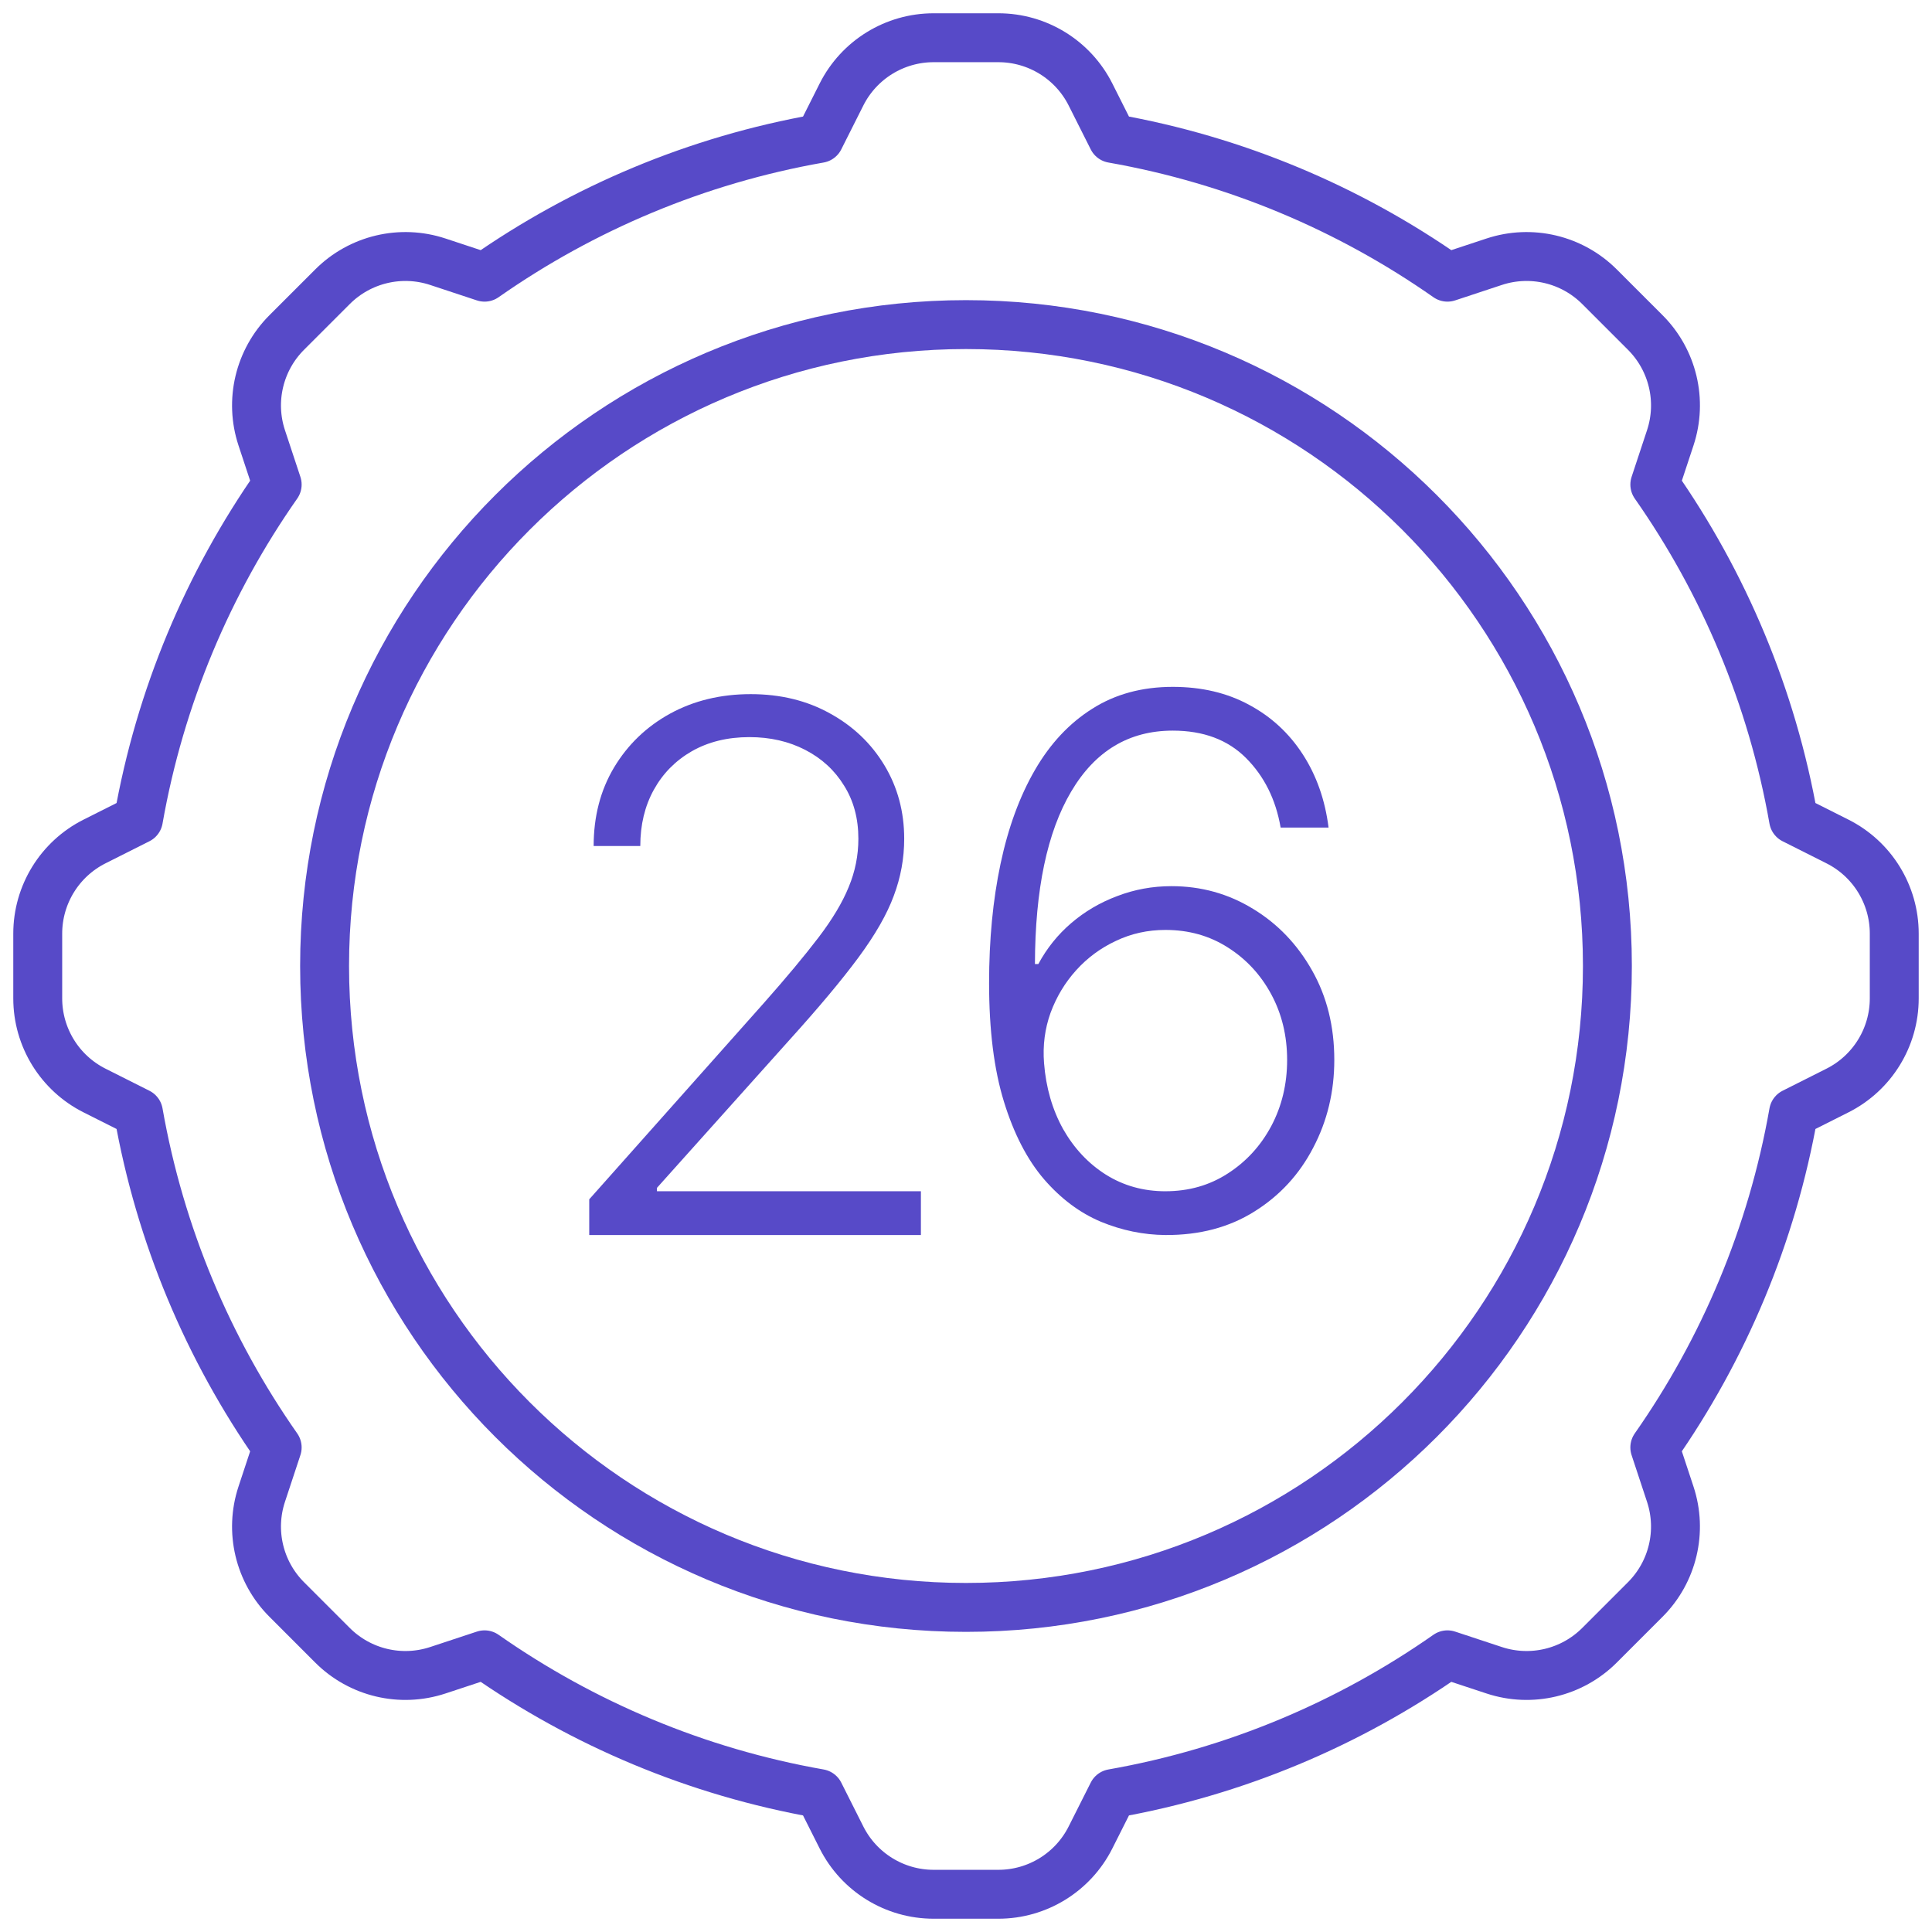 <?xml version="1.0" encoding="UTF-8" standalone="no"?>
<svg
   width="158"
   height="158"
   viewBox="0 0 158 158"
   fill="none"
   version="1.1"
   id="svg8"
   sodipodi:docname="26.svg"
   inkscape:version="1.1.1 (3bf5ae0d25, 2021-09-20)"
   xmlns:inkscape="http://www.inkscape.org/namespaces/inkscape"
   xmlns:sodipodi="http://sodipodi.sourceforge.net/DTD/sodipodi-0.dtd"
   xmlns="http://www.w3.org/2000/svg"
   xmlns:svg="http://www.w3.org/2000/svg">
  <defs
     id="defs12" />
  <sodipodi:namedview
     id="namedview10"
     pagecolor="#ffffff"
     bordercolor="#666666"
     borderopacity="1.0"
     inkscape:pageshadow="2"
     inkscape:pageopacity="0.0"
     inkscape:pagecheckerboard="0"
     showgrid="false"
     inkscape:zoom="5.2658228"
     inkscape:cx="98.939904"
     inkscape:cy="79.094952"
     inkscape:window-width="1920"
     inkscape:window-height="1017"
     inkscape:window-x="-8"
     inkscape:window-y="-8"
     inkscape:window-maximized="1"
     inkscape:current-layer="svg8" />
  <path
     d="M78.999 131.455C107.969 131.455 131.454 107.97 131.454 79C131.454 50.03 107.969 26.546 78.999 26.546C50.03 26.546 26.545 50.03 26.545 79C26.545 107.97 50.03 131.455 78.999 131.455Z"
     stroke="#574AC8"
     stroke-width="4"
     stroke-miterlimit="10"
     stroke-linecap="round"
     stroke-linejoin="round"
     id="path2" />
  <path
     d="M150.271 68.818L146.679 67.011C144.911 56.962 140.96 47.664 135.332 39.627L136.596 35.804C137.596 32.778 136.805 29.446 134.551 27.192L130.808 23.449C128.554 21.195 125.223 20.404 122.196 21.404L118.373 22.668C110.336 17.04 101.039 13.089 90.989 11.321L89.182 7.729C87.749 4.882 84.834 3.086 81.647 3.086H76.353C73.166 3.086 70.251 4.882 68.818 7.729L67.011 11.321C56.962 13.089 47.665 17.04 39.628 22.668L35.804 21.404C32.778 20.404 29.446 21.195 27.193 23.449L23.449 27.192C21.195 29.446 20.404 32.778 21.404 35.804L22.668 39.627C17.04 47.664 13.089 56.962 11.321 67.011L7.729 68.818C4.882 70.251 3.086 73.166 3.086 76.353V81.647C3.086 84.834 4.882 87.749 7.729 89.182L11.321 90.989C13.089 101.038 17.04 110.335 22.668 118.372L21.404 122.196C20.404 125.222 21.195 128.554 23.449 130.807L27.192 134.551C29.446 136.805 32.777 137.595 35.804 136.595L39.627 135.332C47.664 140.959 56.962 144.911 67.011 146.679L68.818 150.27C70.25 153.117 73.165 154.914 76.353 154.914H81.647C84.834 154.914 87.749 153.117 89.181 150.27L90.989 146.679C101.038 144.911 110.335 140.959 118.372 135.332L122.196 136.595C125.222 137.595 128.553 136.805 130.807 134.551L134.551 130.807C136.804 128.554 137.595 125.222 136.595 122.196L135.331 118.372C140.959 110.335 144.911 101.038 146.679 90.989L150.27 89.182C153.117 87.749 154.913 84.834 154.913 81.647V76.353C154.914 73.166 153.118 70.251 150.271 68.818Z"
     stroke="#574AC8"
     stroke-width="4"
     stroke-miterlimit="10"
     stroke-linecap="round"
     stroke-linejoin="round"
     id="path4" />
  <path
     d="M 52.188,101 V 98.081 L 66.442,82.058 c 1.861,-2.102 3.359,-3.899 4.496,-5.391 1.136,-1.492 1.96,-2.869 2.472,-4.133 0.526,-1.264 0.788,-2.578 0.788,-3.942 0,-1.662 -0.391,-3.111 -1.172,-4.347 -0.767,-1.25 -1.825,-2.223 -3.175,-2.919 -1.349,-0.696 -2.869,-1.044 -4.56,-1.044 -1.79,0 -3.359,0.384 -4.709,1.151 -1.335,0.767 -2.372,1.818 -3.111,3.153 -0.739,1.335 -1.108,2.869 -1.108,4.602 h -3.814 c 0,-2.415 0.554,-4.553 1.662,-6.413 1.122,-1.875 2.649,-3.345 4.581,-4.41 1.946,-1.065 4.148,-1.598 6.605,-1.598 2.429,0 4.588,0.526 6.477,1.577 1.889,1.037 3.374,2.45 4.453,4.24 1.079,1.79 1.619,3.793 1.619,6.008 0,1.605 -0.284,3.16 -0.852,4.666 -0.554,1.506 -1.513,3.182 -2.876,5.028 -1.364,1.847 -3.253,4.105 -5.668,6.776 l -10.824,12.081 v 0.277 H 79.312 V 101 Z M 102.275,57.364 V 101 H 98.291 V 61.54 H 98.035 l -10.227,6.797 v -4.133 l 10.312,-6.84 z"
     fill="#574ac8"
     id="path3997"
     style="display:none" />
  <g
     id="g4206"
     transform="translate(-4)">
    <path
       d="m 101.312,101 c -2.685,0 -5.085,-0.483 -7.202,-1.449 -2.116,-0.98 -3.793,-2.337 -5.028,-4.07 -1.236,-1.733 -1.889,-3.729 -1.96,-5.987 h 4.027 c 0.071,1.591 0.561,2.983 1.47,4.176 0.909,1.179 2.116,2.102 3.622,2.77 1.506,0.653 3.182,0.98 5.028,0.98 2.017,0 3.793,-0.376 5.327,-1.129 1.548,-0.753 2.756,-1.783 3.622,-3.09 0.881,-1.321 1.321,-2.812 1.321,-4.474 0,-1.761 -0.447,-3.317 -1.342,-4.666 -0.895,-1.349 -2.18,-2.401 -3.856,-3.153 -1.662,-0.753 -3.651,-1.129 -5.966,-1.129 h -2.557 v -3.579 h 2.557 c 1.889,0 3.558,-0.341 5.007,-1.023 1.463,-0.696 2.614,-1.669 3.451,-2.919 0.839,-1.25 1.258,-2.72 1.258,-4.41 0,-1.605 -0.363,-3.018 -1.087,-4.24 -0.725,-1.222 -1.747,-2.18 -3.068,-2.876 -1.307,-0.696 -2.834,-1.044 -4.581,-1.044 -1.69,0 -3.239,0.327 -4.645,0.98 -1.406,0.653 -2.543,1.577 -3.409,2.77 -0.852,1.193 -1.307,2.607 -1.364,4.24 H 88.08 c 0.057,-2.273 0.682,-4.268 1.875,-5.987 1.207,-1.733 2.805,-3.082 4.794,-4.048 2.003,-0.98 4.219,-1.47 6.648,-1.47 2.571,0 4.794,0.526 6.669,1.577 1.875,1.051 3.324,2.45 4.347,4.197 1.037,1.733 1.555,3.643 1.555,5.731 0,2.486 -0.674,4.617 -2.024,6.392 -1.349,1.761 -3.167,2.983 -5.454,3.665 v 0.277 c 2.784,0.554 4.971,1.79 6.562,3.707 1.605,1.903 2.408,4.24 2.408,7.01 0,2.329 -0.611,4.425 -1.832,6.285 -1.222,1.847 -2.898,3.31 -5.029,4.389 C 106.482,100.467 104.053,101 101.312,101 Z"
       fill="#574ac8"
       id="path6-7"
       sodipodi:nodetypes="sccccccsccsccsccsccsccsccccccsccsccccsccs"
       style="display:none" />
    <path
       d="M 52.188,101 V 98.081 L 66.442,82.058 c 1.861,-2.102 3.359,-3.899 4.496,-5.391 1.136,-1.492 1.96,-2.869 2.472,-4.133 0.526,-1.264 0.788,-2.578 0.788,-3.942 0,-1.662 -0.391,-3.111 -1.172,-4.347 -0.767,-1.25 -1.825,-2.223 -3.175,-2.919 -1.349,-0.696 -2.869,-1.044 -4.56,-1.044 -1.79,0 -3.359,0.384 -4.709,1.151 -1.335,0.767 -2.372,1.818 -3.111,3.153 -0.739,1.335 -1.108,2.869 -1.108,4.602 h -3.814 c 0,-2.415 0.554,-4.553 1.662,-6.413 1.122,-1.875 2.649,-3.345 4.581,-4.41 1.946,-1.065 4.148,-1.598 6.605,-1.598 2.429,0 4.588,0.526 6.477,1.577 1.889,1.037 3.374,2.45 4.453,4.24 1.079,1.79 1.619,3.793 1.619,6.008 0,1.605 -0.284,3.16 -0.852,4.666 -0.554,1.506 -1.513,3.182 -2.876,5.028 -1.364,1.847 -3.253,4.105 -5.668,6.776 l -10.824,12.081 v 0.277 H 79.312 V 101 Z"
       fill="#574ac8"
       id="path6"
       style="display:inline"
       sodipodi:nodetypes="cccccscssccccccsccscccccccc" />
    <path
       d="m 99.188,101.597 c -2.429,0 -4.602,-0.49 -6.52,-1.471 -1.903,-0.994 -3.423,-2.357 -4.56,-4.09 -1.122,-1.733 -1.719,-3.715 -1.79,-5.945 h 3.857 c 0.128,2.315 1.037,4.219 2.727,5.71 1.69,1.477 3.785,2.216 6.285,2.216 1.946,0 3.679,-0.462 5.199,-1.385 1.52,-0.938 2.706,-2.216 3.558,-3.835 0.867,-1.633 1.3,-3.473 1.3,-5.519 -0.014,-2.131 -0.476,-4.006 -1.385,-5.625 -0.909,-1.634 -2.145,-2.912 -3.708,-3.835 -1.548,-0.923 -3.288,-1.385 -5.22,-1.385 -1.463,-0.014 -2.898,0.227 -4.304,0.725 -1.406,0.497 -2.578,1.136 -3.516,1.918 l -3.984,-0.511 2.621,-21.2 h 21.563 v 3.58 H 93.094 l -1.747,14.595 h 0.213 c 0.966,-0.81 2.138,-1.47 3.516,-1.982 1.392,-0.511 2.862,-0.767 4.41,-0.767 2.571,0 4.879,0.618 6.925,1.854 2.06,1.236 3.686,2.94 4.879,5.114 1.208,2.159 1.811,4.645 1.811,7.457 0,2.756 -0.603,5.22 -1.811,7.394 -1.193,2.159 -2.841,3.864 -4.943,5.114 -2.088,1.25 -4.474,1.875 -7.159,1.875 z"
       fill="#574ac8"
       id="path6-3"
       sodipodi:nodetypes="scccccsccccccccccccccccsccsccs"
       style="display:none" />
    <path
       d="m 99.312,101.001 c -1.804,-0.015 -3.565,-0.377 -5.284,-1.087 -1.719,-0.725 -3.267,-1.882 -4.645,-3.473 -1.378,-1.605 -2.472,-3.722 -3.281,-6.349 -0.81,-2.628 -1.214,-5.859 -1.214,-9.695 0,-3.551 0.312,-6.804 0.938,-9.758 0.625,-2.955 1.562,-5.511 2.812,-7.67 1.25,-2.159 2.812,-3.828 4.688,-5.007 1.875,-1.193 4.07,-1.79 6.584,-1.79 2.358,0 4.439,0.49 6.243,1.47 1.804,0.966 3.268,2.315 4.389,4.048 1.122,1.733 1.825,3.729 2.109,5.987 h -3.92 c -0.398,-2.301 -1.343,-4.197 -2.834,-5.689 -1.492,-1.492 -3.487,-2.237 -5.987,-2.237 -3.58,0 -6.349,1.662 -8.31,4.986 -1.96,3.31 -2.947,8.011 -2.962,14.105 h 0.277 c 0.696,-1.293 1.591,-2.408 2.685,-3.345 1.108,-0.952 2.365,-1.69 3.771,-2.216 1.406,-0.54 2.883,-0.81 4.432,-0.81 2.429,0 4.652,0.618 6.669,1.854 2.017,1.222 3.629,2.905 4.837,5.05 1.207,2.131 1.811,4.567 1.811,7.308 0,2.599 -0.575,4.993 -1.726,7.18 -1.136,2.188 -2.742,3.928 -4.815,5.22 -2.06,1.293 -4.481,1.932 -7.266,1.918 z m 0,-3.58 c 1.903,0 3.601,-0.483 5.092,-1.449 1.506,-0.966 2.692,-2.259 3.559,-3.878 0.866,-1.633 1.299,-3.438 1.299,-5.412 0,-1.974 -0.433,-3.764 -1.299,-5.369 -0.867,-1.605 -2.053,-2.884 -3.559,-3.835 -1.492,-0.952 -3.189,-1.428 -5.092,-1.428 -1.449,0 -2.798,0.298 -4.048,0.895 -1.25,0.582 -2.337,1.385 -3.26,2.408 -0.909,1.008 -1.605,2.166 -2.088,3.473 -0.469,1.307 -0.646,2.678 -0.533,4.112 0.156,2.003 0.675,3.8 1.555,5.391 0.895,1.577 2.06,2.82 3.494,3.729 1.449,0.909 3.075,1.364 4.879,1.364 z"
       fill="#574ac8"
       id="path6-6"
       style="display:inline"
       sodipodi:nodetypes="ccccssscscscccscccccsccscccsccsccsccccccs" />
  </g>
  <path
     d="m 83.15,91.625 v -3.239 l 19.453,-31.023 h 2.386 v 5.433 h -1.768 L 87.603,87.769 v 0.277 h 25.504 V 91.625 Z M 103.519,101 V 90.602 89.111 57.364 h 3.793 V 101 Z"
     fill="#574ac8"
     id="path6-5"
     sodipodi:nodetypes="cccccccccccccccccc"
     style="display:none" />
</svg>

